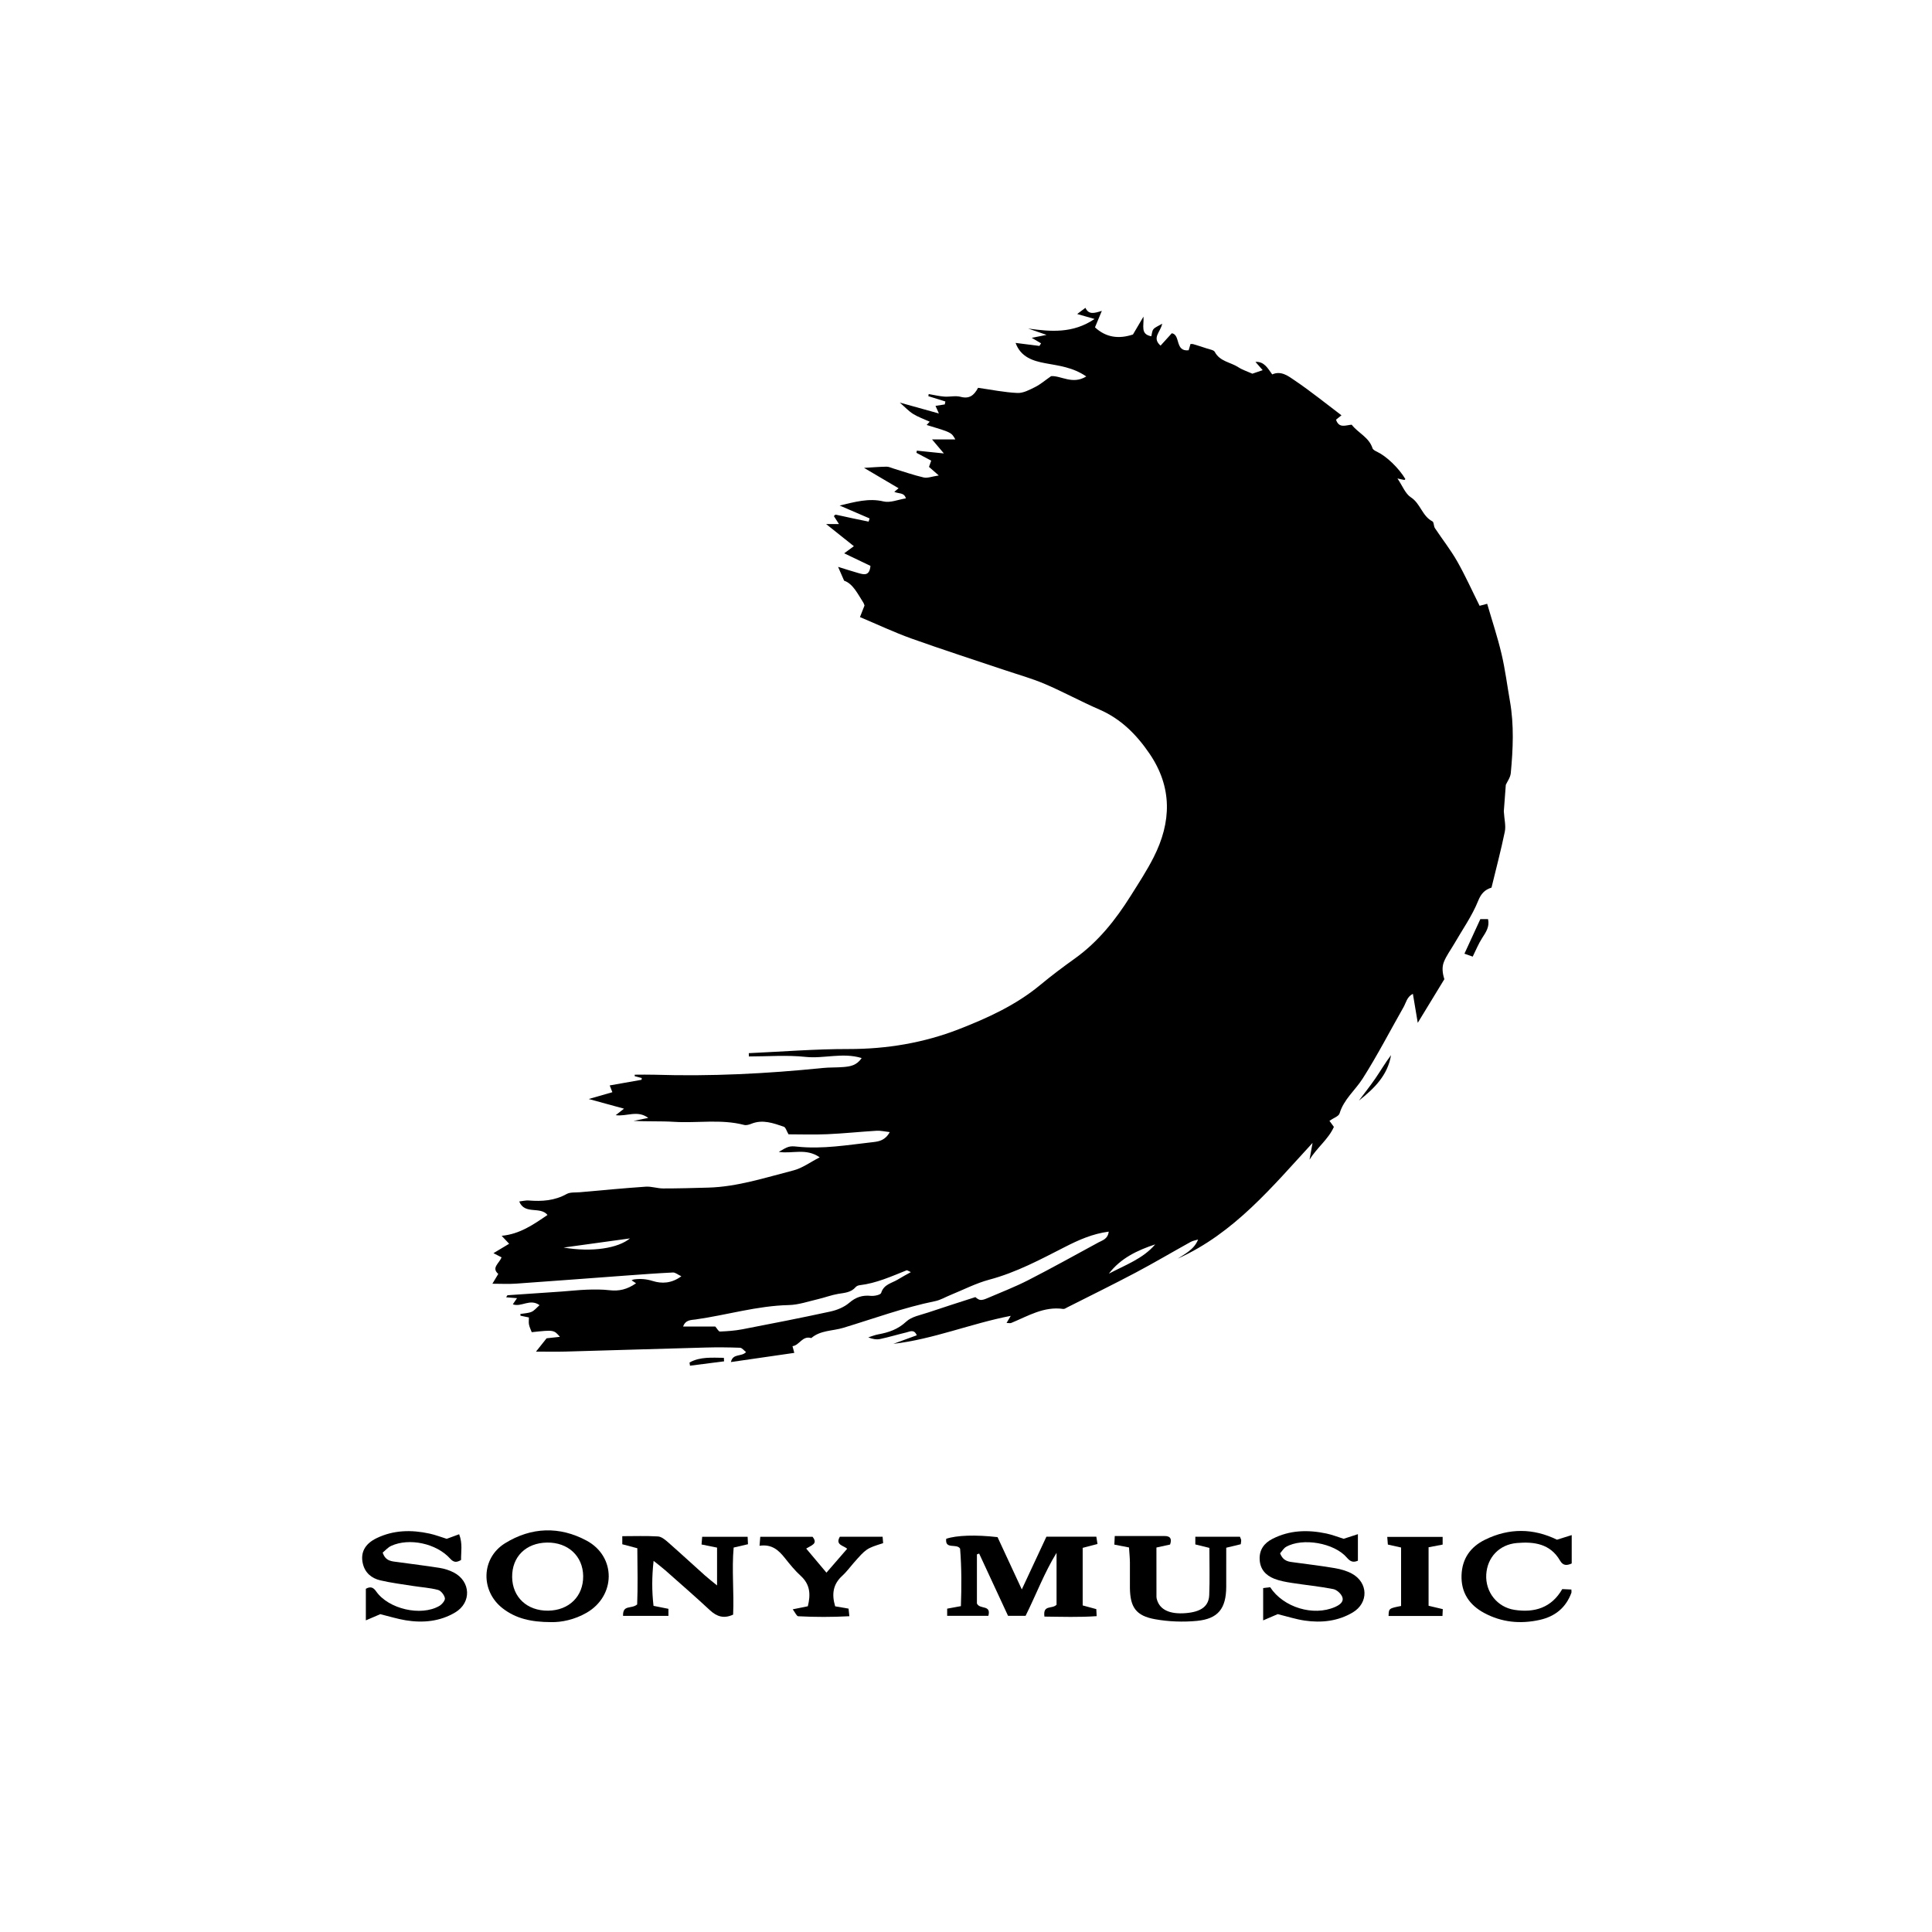 <?xml version="1.0" encoding="UTF-8"?>
<!-- Generator: Adobe Illustrator 23.1.1, SVG Export Plug-In . SVG Version: 6.00 Build 0)  -->
<svg xmlns="http://www.w3.org/2000/svg" xmlns:xlink="http://www.w3.org/1999/xlink" version="1.1" id="Layer_1" x="0px" y="0px" viewBox="0 0 200 200" style="enable-background:new 0 0 200 200;" xml:space="preserve">
<g>
	<path d="M97.711,46.939c-0.437-0.517-0.756-0.894-1.226-1.45c0.89,0,1.608,0,2.41,0c-0.401-0.722-0.401-0.722-2.968-1.496   c0.091-0.097,0.187-0.2,0.317-0.339c-0.607-0.277-1.199-0.481-1.716-0.803c-0.461-0.287-0.841-0.706-1.382-1.175   c1.34,0.373,2.56,0.713,4.047,1.127c-0.179-0.405-0.259-0.583-0.349-0.787c0.324-0.051,0.642-0.101,0.961-0.151   c0.02-0.101,0.04-0.202,0.06-0.303c-0.587-0.184-1.174-0.367-1.762-0.551c0.012-0.073,0.024-0.145,0.035-0.218   c0.534,0.091,1.066,0.221,1.604,0.262c0.565,0.043,1.169-0.118,1.699,0.023c0.889,0.237,1.387-0.129,1.808-0.932   c1.352,0.191,2.707,0.472,4.073,0.534c0.605,0.028,1.26-0.328,1.839-0.617c0.548-0.274,1.025-0.69,1.653-1.126   c1.022-0.068,2.214,0.912,3.637,0.032c-1.407-0.959-2.833-1.106-4.236-1.367c-1.298-0.241-2.545-0.635-3.083-2.104   c0.849,0.107,1.657,0.209,2.466,0.312c0.058-0.089,0.115-0.179,0.173-0.268c-0.283-0.167-0.565-0.333-0.965-0.569   c0.541-0.108,0.867-0.173,1.533-0.305c-0.854-0.294-1.378-0.475-1.901-0.656c2.316,0.321,4.618,0.535,6.871-0.992   c-0.696-0.199-1.269-0.362-1.8-0.514c0.234-0.176,0.503-0.377,0.854-0.64c0.339,0.739,0.92,0.56,1.698,0.314   c-0.237,0.57-0.474,1.14-0.709,1.706c1.123,1.045,2.449,1.235,3.931,0.741c0.249-0.423,0.577-0.98,1.09-1.851   c0.06,0.967-0.348,1.819,0.809,2.035c0.065-0.24,0.069-0.544,0.219-0.729c0.169-0.208,0.471-0.309,0.91-0.575   c-0.16,0.859-1.107,1.45-0.171,2.272c0.389-0.428,0.751-0.826,1.164-1.281c0.926,0.148,0.301,1.929,1.744,1.761   c0.058-0.196,0.125-0.423,0.192-0.65c0.092,0.004,0.19-0.01,0.275,0.016c0.48,0.145,0.961,0.291,1.436,0.454   c0.281,0.097,0.697,0.149,0.803,0.351c0.525,1,1.628,1.058,2.435,1.584c0.427,0.279,0.934,0.435,1.455,0.67   c0.294-0.1,0.624-0.213,1.068-0.364c-0.292-0.334-0.506-0.579-0.752-0.861c0.926-0.039,1.261,0.654,1.739,1.3   c0.921-0.416,1.668,0.175,2.336,0.628c1.658,1.123,3.22,2.388,4.833,3.606c-0.226,0.18-0.401,0.32-0.565,0.451   c0.311,0.94,1.013,0.561,1.622,0.521c0.674,0.868,1.791,1.295,2.156,2.437c0.05,0.157,0.292,0.28,0.471,0.365   c0.965,0.456,2.25,1.68,2.931,2.824c-0.034,0.031-0.074,0.096-0.104,0.092c-0.152-0.021-0.301-0.061-0.716-0.152   c0.523,0.767,0.813,1.58,1.388,1.951c0.999,0.645,1.171,1.946,2.233,2.491c0.161,0.083,0.121,0.493,0.257,0.698   c0.759,1.148,1.621,2.236,2.3,3.428c0.84,1.474,1.537,3.031,2.327,4.614c0.142-0.038,0.37-0.099,0.783-0.209   c0.501,1.724,1.073,3.436,1.485,5.186c0.38,1.611,0.585,3.262,0.872,4.895c0.435,2.478,0.32,4.965,0.087,7.447   c-0.043,0.462-0.374,0.897-0.515,1.215c-0.08,1.064-0.152,2.019-0.206,2.741c0.052,0.849,0.227,1.504,0.105,2.098   c-0.395,1.921-0.9,3.82-1.38,5.8c-0.684,0.218-1.071,0.6-1.381,1.369c-0.631,1.568-1.635,2.987-2.488,4.465   c-0.362,0.628-0.814,1.22-1.07,1.887c-0.196,0.511-0.149,1.115,0.059,1.757c-0.857,1.407-1.714,2.814-2.754,4.52   c-0.193-1.152-0.34-2.025-0.504-3.002c-0.618,0.306-0.701,0.907-0.96,1.363c-1.406,2.472-2.713,5.008-4.237,7.405   c-0.771,1.212-1.954,2.145-2.393,3.612c-0.091,0.303-0.63,0.473-1.048,0.763c0.179,0.245,0.319,0.438,0.46,0.631   c-0.574,1.295-1.77,2.156-2.522,3.4c0.109-0.604,0.217-1.208,0.313-1.741c-4.162,4.518-8.1,9.343-13.952,11.975   c0.378-0.247,0.773-0.47,1.128-0.746c0.393-0.306,0.748-0.661,0.977-1.228c-0.259,0.081-0.542,0.121-0.775,0.25   c-1.901,1.053-3.773,2.161-5.694,3.178c-2.334,1.235-4.706,2.397-7.062,3.588c-0.138,0.07-0.296,0.189-0.428,0.17   c-2.002-0.29-3.644,0.731-5.373,1.443c-0.13,0.054-0.302,0.007-0.496,0.007c0.139-0.237,0.259-0.44,0.432-0.735   c-4.142,0.801-7.996,2.415-12.149,2.897c0.798-0.292,1.596-0.584,2.42-0.885c-0.275-0.66-0.715-0.382-1.076-0.297   c-0.906,0.213-1.798,0.489-2.707,0.68c-0.384,0.081-0.799,0.013-1.235-0.168c0.34-0.105,0.673-0.246,1.021-0.309   c1.081-0.198,2.043-0.513,2.905-1.32c0.56-0.525,1.486-0.679,2.267-0.944c1.566-0.532,3.144-1.027,4.893-1.594   c0.036,0.023,0.247,0.242,0.488,0.285c0.232,0.041,0.509-0.07,0.742-0.17c1.423-0.611,2.873-1.17,4.249-1.874   c2.443-1.25,4.842-2.588,7.254-3.897c0.426-0.231,0.982-0.352,1.07-1.123c-1.69,0.225-3.106,0.86-4.533,1.589   c-2.529,1.292-5.036,2.639-7.821,3.381c-1.385,0.369-2.688,1.049-4.027,1.591c-0.528,0.213-1.034,0.523-1.582,0.634   c-3.253,0.661-6.363,1.811-9.528,2.767c-1.104,0.333-2.351,0.24-3.299,1.058c-0.934-0.279-1.211,0.746-1.944,0.837   c0.073,0.273,0.112,0.422,0.185,0.695c-2.159,0.312-4.313,0.624-6.562,0.949c0.212-0.929,1.092-0.513,1.569-1.032   c-0.215-0.161-0.416-0.44-0.626-0.448c-1.187-0.045-2.378-0.054-3.566-0.022c-4.817,0.13-9.634,0.284-14.451,0.417   c-1.021,0.028-2.043,0.004-3.102,0.004c0.337-0.424,0.677-0.851,1.096-1.378c0.335-0.037,0.816-0.09,1.381-0.152   c-0.632-0.726-0.632-0.726-2.919-0.48c-0.091-0.243-0.224-0.502-0.281-0.776c-0.049-0.236-0.01-0.49-0.01-0.748   c-0.319-0.066-0.597-0.124-0.875-0.182c-0.002-0.061-0.004-0.121-0.006-0.182c0.385-0.066,0.797-0.069,1.148-0.217   c0.295-0.125,0.518-0.42,0.833-0.692c-0.997-0.721-1.884,0.238-2.766-0.089c0.122-0.18,0.236-0.346,0.433-0.636   c-0.421-0.034-0.767-0.062-1.121-0.091c0.056-0.082,0.1-0.209,0.152-0.213c1.863-0.134,3.727-0.254,5.591-0.382   c0.88-0.061,1.758-0.165,2.638-0.194c0.77-0.026,1.549-0.031,2.312,0.057c0.972,0.113,1.826-0.07,2.75-0.719   c-0.211-0.141-0.334-0.222-0.462-0.307c0.071-0.028,0.145-0.076,0.225-0.088c0.668-0.095,1.287-0.053,1.968,0.16   c0.922,0.288,1.934,0.264,2.958-0.49c-0.377-0.177-0.628-0.402-0.867-0.39c-1.593,0.075-3.185,0.195-4.776,0.311   c-3.826,0.28-7.652,0.576-11.479,0.843c-0.775,0.054-1.556,0.008-2.438,0.008c0.205-0.341,0.404-0.672,0.609-1.015   c-0.745-0.636,0.093-1.086,0.342-1.715c-0.25-0.129-0.509-0.262-0.841-0.433c0.526-0.316,1.019-0.612,1.623-0.974   c-0.282-0.3-0.466-0.495-0.774-0.823c1.875-0.179,3.268-1.149,4.746-2.159c-0.759-0.932-2.356,0.011-2.928-1.395   c0.337-0.038,0.665-0.127,0.983-0.102c1.368,0.109,2.677,0.023,3.923-0.67c0.375-0.209,0.909-0.144,1.372-0.185   c2.272-0.201,4.544-0.42,6.819-0.575c0.593-0.04,1.199,0.183,1.8,0.183c1.554,0.002,3.108-0.043,4.661-0.086   c3.043-0.083,5.919-1.038,8.827-1.781c0.918-0.235,1.738-0.852,2.721-1.355c-1.42-0.995-2.872-0.336-4.235-0.564   c0.96-0.569,1.101-0.628,1.892-0.543c2.658,0.285,5.271-0.179,7.892-0.47c0.583-0.065,1.237-0.18,1.702-1.034   c-0.531-0.059-0.949-0.165-1.358-0.14c-1.702,0.102-3.4,0.283-5.103,0.358c-1.378,0.061-2.76,0.012-4.017,0.012   c-0.203-0.342-0.293-0.722-0.49-0.788c-1.084-0.366-2.18-0.779-3.353-0.307c-0.232,0.093-0.525,0.182-0.75,0.123   c-2.402-0.627-4.85-0.17-7.271-0.322c-1.387-0.087-2.783-0.016-4.176-0.102c0.507-0.101,1.015-0.201,1.522-0.302   c-1.122-0.84-2.215-0.129-3.373-0.283c0.299-0.234,0.565-0.443,0.861-0.675c-1.21-0.332-2.311-0.634-3.654-1.001   c0.948-0.272,1.677-0.481,2.448-0.703c-0.116-0.295-0.203-0.519-0.275-0.702c1.094-0.193,2.196-0.388,3.298-0.583   c0.006-0.061,0.012-0.122,0.017-0.183c-0.241-0.063-0.482-0.126-0.723-0.188c-0.002-0.052-0.005-0.105-0.007-0.157   c0.684,0,1.368-0.019,2.05,0.003c5.819,0.186,11.617-0.106,17.405-0.696c0.722-0.074,1.454-0.038,2.177-0.102   c0.667-0.059,1.345-0.149,1.863-0.929c-1.971-0.601-3.9,0.083-5.803-0.119c-1.937-0.206-3.913-0.045-5.872-0.045   c-0.002-0.114-0.005-0.227-0.007-0.341c3.445-0.154,6.891-0.434,10.336-0.428c3.946,0.006,7.774-0.638,11.402-2.05   c2.978-1.159,5.929-2.5,8.443-4.591c1.154-0.959,2.359-1.86,3.58-2.735c2.408-1.726,4.206-3.989,5.762-6.464   c0.827-1.317,1.685-2.624,2.387-4.008c1.847-3.643,1.955-7.244-0.437-10.745c-1.344-1.967-2.95-3.585-5.183-4.553   c-1.902-0.825-3.729-1.826-5.635-2.642c-1.326-0.567-2.729-0.956-4.101-1.418c-3.239-1.092-6.495-2.135-9.712-3.286   c-1.79-0.641-3.517-1.459-5.334-2.223c0.175-0.445,0.323-0.82,0.471-1.196c-0.037-0.096-0.058-0.201-0.112-0.285   c-0.602-0.939-1.094-1.983-1.999-2.286c-0.24-0.549-0.394-0.903-0.625-1.432c0.744,0.229,1.413,0.447,2.09,0.64   c0.569,0.162,1.166,0.34,1.262-0.741c-0.824-0.395-1.696-0.812-2.719-1.302c0.351-0.257,0.632-0.463,1.003-0.736   c-0.973-0.776-1.901-1.516-2.875-2.293c0.398,0,0.777,0,1.331,0c-0.229-0.357-0.376-0.584-0.528-0.822   c0.066-0.054,0.14-0.16,0.192-0.15c0.557,0.11,1.109,0.243,1.665,0.362c0.58,0.124,1.161,0.24,1.742,0.359   c0.033-0.11,0.067-0.22,0.1-0.33c-1.035-0.446-2.07-0.891-3.104-1.337c1.568-0.363,3.01-0.793,4.556-0.421   c0.684,0.164,1.494-0.191,2.302-0.319c-0.162-0.642-0.794-0.464-1.195-0.678c0.185-0.155,0.333-0.279,0.441-0.37   c-1.161-0.685-2.339-1.38-3.576-2.11c0.851-0.049,1.588-0.112,2.325-0.123c0.245-0.004,0.493,0.123,0.737,0.197   c1.037,0.314,2.062,0.678,3.116,0.922c0.39,0.09,0.845-0.102,1.56-0.209c-0.498-0.436-0.746-0.653-1.013-0.887   c0.057-0.16,0.136-0.382,0.23-0.647c-0.541-0.287-1.034-0.548-1.527-0.81c0.013-0.075,0.026-0.15,0.039-0.225   C95.781,46.735,96.651,46.827,97.711,46.939z M74.044,137.321c0.193,0.216,0.345,0.525,0.485,0.519   c0.774-0.032,1.556-0.086,2.316-0.232c3.045-0.586,6.089-1.181,9.119-1.84c0.687-0.15,1.42-0.449,1.944-0.898   c0.687-0.59,1.361-0.813,2.238-0.724c0.359,0.036,1.011-0.103,1.071-0.301c0.276-0.912,1.117-1.007,1.746-1.401   c0.4-0.251,0.822-0.468,1.33-0.755c-0.268-0.116-0.38-0.211-0.443-0.186c-1.582,0.632-3.139,1.341-4.859,1.542   c-0.146,0.017-0.323,0.089-0.415,0.197c-0.483,0.566-1.147,0.589-1.81,0.7c-0.709,0.119-1.391,0.385-2.094,0.548   c-1.001,0.232-2.007,0.587-3.016,0.61c-3.286,0.075-6.423,1.036-9.643,1.49c-0.454,0.064-1.049,0.022-1.296,0.731   C71.868,137.321,72.941,137.321,74.044,137.321z M58.34,129.147c2.963,0.502,5.646,0.069,6.872-0.947   C62.758,128.538,60.549,128.843,58.34,129.147z M114.787,131.852c1.686-0.896,3.524-1.537,4.8-3.034   C117.731,129.433,116.003,130.249,114.787,131.852z"></path>
	<path d="M108.119,167.349c-0.174-1.265,0.791-0.746,1.255-1.227c0-1.696,0-3.535,0-5.373c-1.258,2.04-2.101,4.299-3.206,6.521   c-0.555,0-1.106,0-1.816,0c-0.971-2.093-1.981-4.27-2.991-6.447c-0.077,0.029-0.154,0.057-0.231,0.086c0,1.744,0,3.488,0,5.083   c0.296,0.654,1.499,0.09,1.185,1.279c-1.406,0-2.823,0-4.265,0c0-0.297,0-0.49,0-0.743c0.432-0.08,0.828-0.153,1.422-0.262   c0.069-1.975,0.078-3.963-0.083-5.946c-0.332-0.586-1.584,0.128-1.438-1.025c1.058-0.364,3.056-0.433,5.315-0.172   c0.768,1.657,1.565,3.374,2.511,5.413c0.934-2.002,1.731-3.71,2.548-5.461c1.746,0,3.438,0,5.167,0   c0.04,0.251,0.07,0.445,0.12,0.758c-0.5,0.131-0.97,0.253-1.533,0.4c0,1.974,0,3.922,0,5.959c0.476,0.129,0.947,0.257,1.411,0.383   c0.011,0.215,0.018,0.369,0.036,0.727C111.739,167.431,109.968,167.368,108.119,167.349z"></path>
	<path d="M64.498,167.273c-0.036-1.195,0.858-0.673,1.461-1.182c0.074-1.779,0.035-3.769,0.017-5.818   c-0.589-0.156-1.066-0.282-1.557-0.412c0-0.25,0-0.449,0-0.837c1.253,0,2.478-0.046,3.695,0.028   c0.359,0.022,0.739,0.336,1.037,0.598c1.285,1.128,2.541,2.29,3.815,3.43c0.373,0.334,0.772,0.639,1.264,1.044   c0-1.41,0-2.631,0-3.916c-0.571-0.115-1.054-0.213-1.606-0.325c0.023-0.289,0.042-0.521,0.064-0.793c1.611,0,3.137,0,4.707,0   c0.014,0.291,0.023,0.488,0.036,0.767c-0.468,0.109-0.901,0.209-1.483,0.344c-0.206,2.28,0.049,4.599-0.055,6.945   c-0.944,0.433-1.674,0.218-2.397-0.453c-1.518-1.411-3.083-2.771-4.635-4.145c-0.335-0.296-0.696-0.563-1.201-0.968   c-0.184,1.665-0.184,3.126-0.008,4.656c0.551,0.11,1.035,0.207,1.544,0.309c0,0.244,0,0.435,0,0.728   C67.633,167.273,66.113,167.273,64.498,167.273z"></path>
	<path d="M39.368,167.098c-0.462,0.198-0.891,0.381-1.496,0.64c0-1.255,0-2.262,0-3.268c0.492-0.271,0.777-0.144,1.069,0.273   c1.276,1.826,4.644,2.604,6.541,1.501c0.273-0.159,0.617-0.576,0.573-0.805c-0.063-0.328-0.406-0.771-0.712-0.852   c-0.847-0.223-1.738-0.275-2.608-0.412c-1.125-0.178-2.26-0.319-3.367-0.579c-0.903-0.212-1.586-0.774-1.809-1.738   c-0.262-1.134,0.211-2.043,1.431-2.63c1.757-0.847,3.607-0.879,5.476-0.471c0.605,0.132,1.19,0.359,1.777,0.541   c0.404-0.149,0.81-0.298,1.288-0.473c0.378,0.978,0.181,1.834,0.199,2.663c-0.48,0.286-0.779,0.251-1.127-0.137   c-1.415-1.576-4.239-2.183-6.111-1.321c-0.34,0.157-0.606,0.475-0.877,0.695c0.302,0.922,0.975,0.897,1.572,0.982   c1.437,0.205,2.88,0.37,4.313,0.6c0.504,0.081,1.019,0.24,1.471,0.475c1.766,0.919,1.861,3.119,0.149,4.137   c-1.577,0.938-3.333,1.105-5.119,0.814C41.137,167.592,40.292,167.325,39.368,167.098z"></path>
	<path d="M132.515,160.797c0.338,0.867,0.937,0.87,1.499,0.947c1.388,0.191,2.782,0.352,4.163,0.589   c0.605,0.104,1.23,0.276,1.765,0.566c1.703,0.924,1.757,3.031,0.091,4.022c-1.53,0.91-3.239,1.094-4.973,0.841   c-0.918-0.134-1.814-0.427-2.793-0.666c-0.377,0.161-0.848,0.364-1.505,0.645c0-1.253,0-2.261,0-3.343   c0.253-0.032,0.499-0.064,0.723-0.092c1.37,2.102,4.48,3.031,6.712,2.051c0.461-0.203,0.926-0.509,0.766-1.009   c-0.115-0.357-0.575-0.774-0.944-0.846c-1.423-0.28-2.875-0.417-4.31-0.642c-0.612-0.096-1.238-0.207-1.809-0.434   c-0.87-0.347-1.454-0.974-1.5-1.988c-0.046-1.012,0.469-1.693,1.305-2.125c1.789-0.925,3.689-0.97,5.616-0.561   c0.606,0.129,1.19,0.362,1.773,0.544c0.439-0.142,0.884-0.287,1.476-0.479c0,1.035,0,1.847,0,2.748   c-0.456,0.193-0.76,0.13-1.141-0.318c-1.303-1.529-4.601-2.09-6.298-1.114C132.884,160.276,132.725,160.565,132.515,160.797z"></path>
	<path d="M57.038,167.921c-2.05-0.006-3.64-0.364-5.013-1.435c-2.296-1.791-2.226-5.192,0.257-6.729   c2.718-1.682,5.641-1.779,8.445-0.27c3.077,1.656,3.024,5.721-0.004,7.466C59.48,167.669,58.119,167.949,57.038,167.921z    M56.747,166.736c2.165-0.028,3.647-1.493,3.623-3.583c-0.023-2.066-1.568-3.499-3.737-3.467c-2.19,0.032-3.643,1.47-3.616,3.577   C53.044,165.343,54.57,166.764,56.747,166.736z"></path>
	<path d="M128.361,159.083c0.061,0.166,0.114,0.258,0.126,0.356c0.011,0.099-0.019,0.203-0.045,0.42   c-0.433,0.104-0.904,0.217-1.502,0.361c0,1.367,0.006,2.706-0.001,4.044c-0.012,2.248-0.834,3.32-3.043,3.53   c-1.426,0.135-2.913,0.081-4.322-0.172c-1.982-0.356-2.582-1.245-2.606-3.247c-0.011-0.882,0.013-1.765,0-2.646   c-0.008-0.507-0.06-1.013-0.094-1.537c-0.564-0.11-1.007-0.196-1.517-0.295c0.014-0.287,0.025-0.522,0.042-0.892   c1.772,0,3.473-0.005,5.173,0.003c0.52,0.003,0.78,0.233,0.554,0.881c-0.388,0.085-0.821,0.18-1.413,0.309   c0,1.72-0.001,3.416,0.003,5.113c0,0.102,0.029,0.206,0.058,0.305c0.312,1.036,1.337,1.508,2.979,1.373   c1.57-0.129,2.379-0.698,2.426-1.877c0.064-1.599,0.016-3.202,0.016-4.876c-0.521-0.128-0.954-0.235-1.456-0.358   c0-0.236,0-0.471,0-0.795C125.317,159.083,126.851,159.083,128.361,159.083z"></path>
	<path d="M161.177,159.389c0.583-0.182,0.984-0.308,1.526-0.477c0,1.132,0,2.039,0,2.938c-0.532,0.239-0.905,0.226-1.21-0.301   c-1.014-1.749-2.692-1.972-4.472-1.817c-1.82,0.158-3.064,1.488-3.165,3.267c-0.102,1.793,1.123,3.38,2.936,3.655   c2.056,0.312,3.814-0.21,4.933-2.152c0.337,0.016,0.636,0.03,0.944,0.044c0,0.165,0.027,0.269-0.004,0.351   c-0.571,1.542-1.694,2.443-3.279,2.795c-1.998,0.443-3.927,0.257-5.74-0.717c-1.542-0.828-2.407-2.105-2.348-3.903   c0.057-1.719,0.915-2.94,2.439-3.686C156.233,158.163,158.737,158.199,161.177,159.389z"></path>
	<path d="M78.627,160.016c0.037-0.446,0.053-0.641,0.076-0.926c1.834,0,3.628,0,5.414,0c0.577,0.722-0.088,0.86-0.66,1.217   c0.664,0.79,1.312,1.56,2.097,2.494c0.73-0.841,1.389-1.601,2.147-2.476c-0.38-0.339-1.264-0.391-0.757-1.245   c1.428,0,2.908,0,4.424,0c0.023,0.282,0.039,0.48,0.054,0.667c-1.737,0.552-1.737,0.552-3.09,2.093   c-0.377,0.429-0.715,0.901-1.136,1.281c-0.974,0.88-1.111,1.923-0.74,3.165c0.449,0.077,0.894,0.154,1.387,0.238   c0.024,0.23,0.044,0.42,0.083,0.787c-1.804,0.096-3.55,0.094-5.294,0.003c-0.167-0.009-0.315-0.385-0.568-0.718   c0.631-0.128,1.069-0.217,1.563-0.317c0.293-1.196,0.258-2.238-0.726-3.137c-0.61-0.557-1.14-1.21-1.656-1.86   C80.607,160.48,79.911,159.83,78.627,160.016z"></path>
	<path d="M149.342,159.099c0,0.331,0,0.529,0,0.796c-0.463,0.088-0.904,0.172-1.456,0.277c0,1.982,0,3.974,0,6.057   c0.477,0.113,0.958,0.227,1.471,0.348c-0.011,0.239-0.02,0.43-0.033,0.709c-1.901,0-3.739,0-5.58,0   c0.027-0.785,0.027-0.785,1.296-1.036c0-1.965,0-3.958,0-6.052c-0.411-0.092-0.845-0.188-1.369-0.305   c-0.017-0.215-0.036-0.448-0.063-0.793C145.529,159.099,147.367,159.099,149.342,159.099z"></path>
	<path d="M153.243,95.149c0.301,0,0.506,0,0.799,0c0.177,0.777-0.215,1.343-0.608,1.953c-0.389,0.603-0.659,1.283-0.98,1.927   c-0.244-0.086-0.475-0.168-0.856-0.303C152.127,97.576,152.66,96.417,153.243,95.149z"></path>
	<path d="M140.674,113.931c0.573-0.766,1.172-1.515,1.712-2.303c0.544-0.795,1.03-1.63,1.613-2.401   C143.661,111.306,142.262,112.684,140.674,113.931z"></path>
	<path d="M74.956,140.925c-1.176,0.15-2.353,0.3-3.529,0.451c-0.016-0.11-0.031-0.221-0.047-0.331   c1.112-0.618,2.343-0.491,3.554-0.484C74.941,140.682,74.948,140.803,74.956,140.925z"></path>
</g>
</svg>
